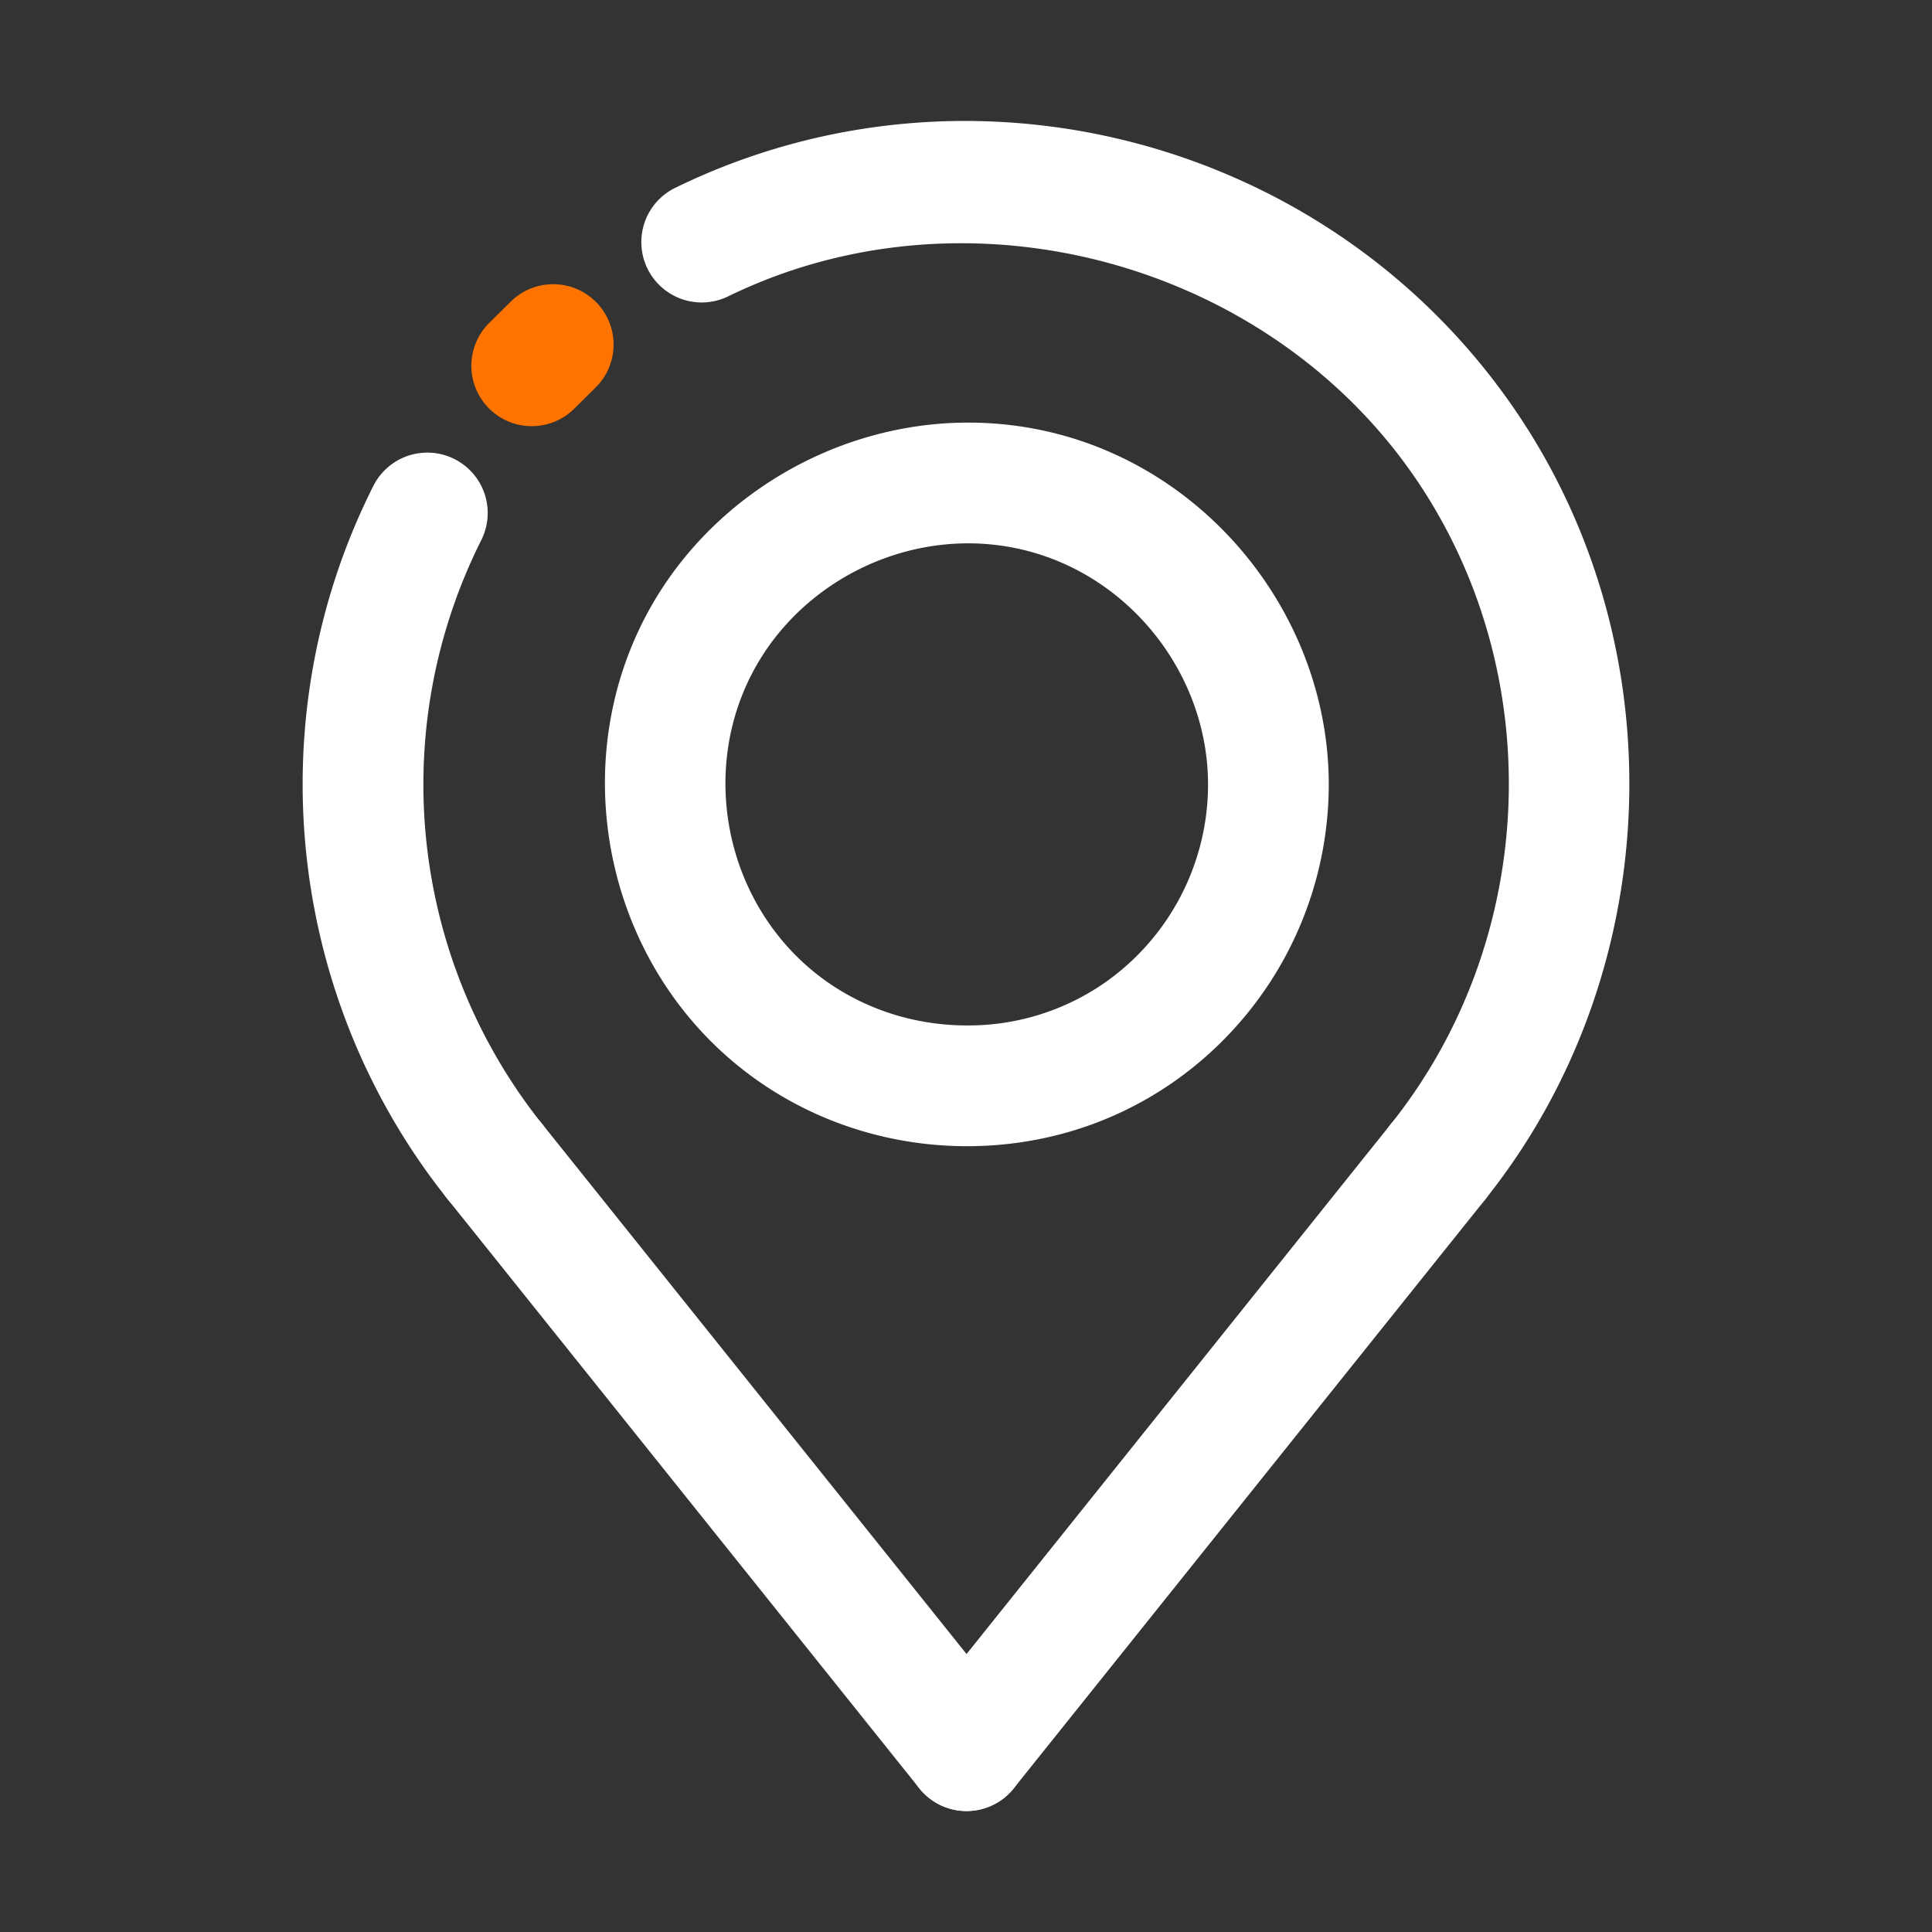 <?xml version="1.0" encoding="UTF-8"?> <svg xmlns="http://www.w3.org/2000/svg" xmlns:xlink="http://www.w3.org/1999/xlink" version="1.1" width="512" height="512" x="0" y="0" viewBox="0 0 64 64" style="enable-background:new 0 0 512 512" xml:space="preserve" class=""><rect x="0" y="0" width="64" height="64" fill="#333333" stroke="none"/><g><path fill="#ffffff" d="M16.406 40.493a2 2 0 0 1-1.563-.75c-5.365-6.701-6.336-15.984-2.474-23.649a2 2 0 1 1 3.573 1.8 18.045 18.045 0 0 0 2.024 19.349 2 2 0 0 1-1.56 3.25z" opacity="1" data-original="#262626" class=""></path><path fill="#ff7300" d="M17.614 14.117a2 2 0 0 1-1.406-3.422l.711-.703a2 2 0 1 1 2.812 2.845l-.711.703a1.993 1.993 0 0 1-1.406.577z" opacity="1" data-original="#0cc121" class=""></path><path fill="#ffffff" d="M47.629 40.493a2 2 0 0 1-1.561-3.25c4.849-6.055 5.231-14.787.933-21.234-4.896-7.344-14.944-10.064-22.879-6.192a2 2 0 0 1-1.754-3.595c9.857-4.812 21.877-1.557 27.961 7.567 5.255 7.881 4.787 18.553-1.138 25.953a1.995 1.995 0 0 1-1.562.751z" opacity="1" data-original="#262626" class=""></path><path fill="#ffffff" d="M32.035 37.969c-.001 0-.001 0 0 0-2.945 0-5.763-1.05-7.934-2.957-4.126-3.624-5.261-9.772-2.7-14.619 2.053-3.884 6.242-6.394 10.673-6.394.97 0 1.937.119 2.872.354 5.257 1.319 9.071 6.214 9.071 11.64a12.03 12.03 0 0 1-5.064 9.793c-2.014 1.428-4.405 2.183-6.918 2.183zm.039-19.97c-2.966 0-5.768 1.673-7.136 4.263-1.707 3.229-.948 7.328 1.803 9.745 1.44 1.265 3.32 1.962 5.293 1.962h.001a7.91 7.91 0 0 0 4.604-1.445 8.019 8.019 0 0 0 3.379-6.531c0-3.617-2.542-6.881-6.045-7.76a7.813 7.813 0 0 0-1.899-.234zM32.017 59.993a2 2 0 0 1-1.561-3.25l15.612-19.5a2 2 0 0 1 3.124 2.5l-15.612 19.5a2 2 0 0 1-1.563.75z" opacity="1" data-original="#262626" class=""></path><path fill="#ffffff" d="M32.019 59.993a2 2 0 0 1-1.563-.75l-15.612-19.5a2 2 0 1 1 3.124-2.5l15.612 19.5a2 2 0 0 1-1.561 3.25z" opacity="1" data-original="#262626" class=""></path></g></svg> 